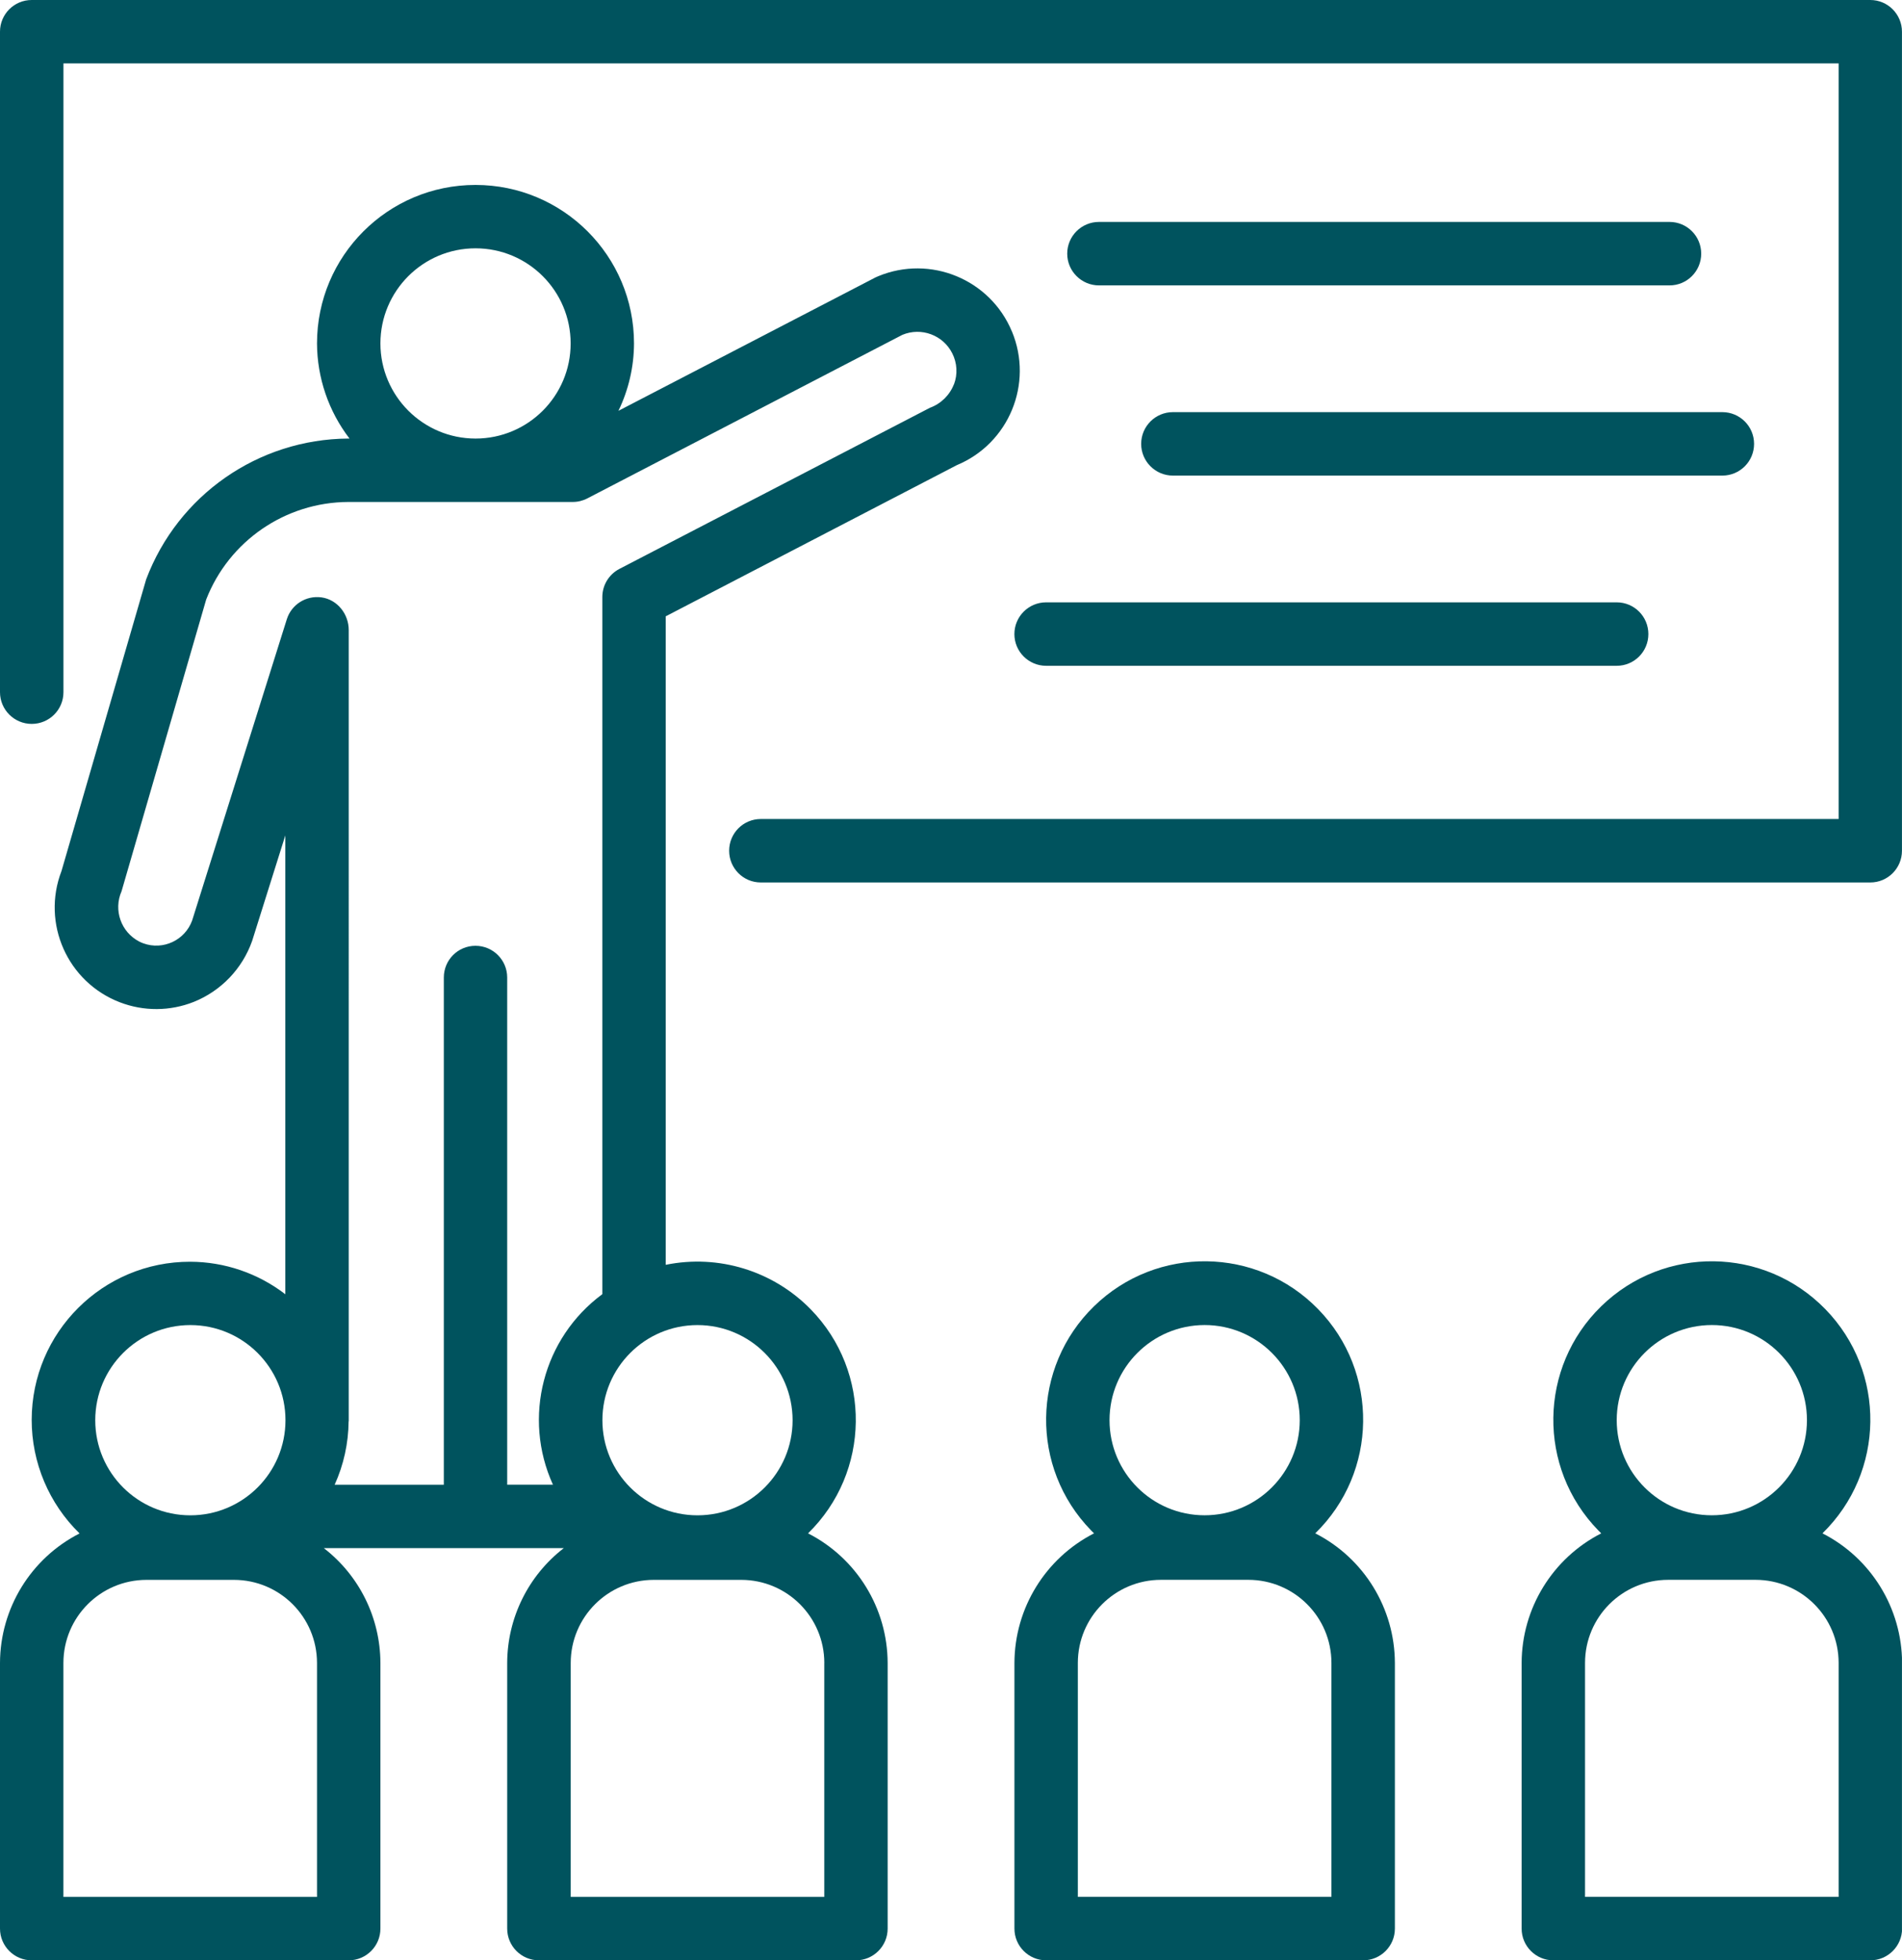 <?xml version="1.0" encoding="UTF-8"?>
<svg id="Layer_1" data-name="Layer 1" xmlns="http://www.w3.org/2000/svg" xmlns:xlink="http://www.w3.org/1999/xlink" viewBox="0 0 487.43 502.33">
  <defs>
    <style>
      .cls-1 {
        clip-path: url(#clippath);
      }

      .cls-2 {
        fill: none;
      }

      .cls-3 {
        fill: #00535e;
      }
    </style>
    <clipPath id="clippath">
      <rect class="cls-2" x="0" width="487.42" height="502.32"/>
    </clipPath>
  </defs>
  <g class="cls-1">
    <path class="cls-3" d="M479.31,0H8.12C3.64,0,0,3.63,0,8.11H0V177.37c0,4.48,3.63,8.13,8.13,8.13s8.13-3.64,8.13-8.13V16.25H471.19V209.87H194.97c-4.48,0-8.11,3.63-8.11,8.13s3.63,8.13,8.11,8.13H479.31c4.48,0,8.11-3.64,8.11-8.13V8.13c0-4.48-3.63-8.13-8.11-8.13"/>
    <path class="cls-3" d="M281.63,56.87h146.23c4.48,0,8.11,3.63,8.11,8.13s-3.63,8.13-8.11,8.13h-146.23c-4.48,0-8.13-3.64-8.13-8.13s3.64-8.13,8.13-8.13"/>
    <path class="cls-3" d="M300.58,105.61h140.81c4.48,0,8.13,3.63,8.13,8.13s-3.64,8.13-8.13,8.13h-140.81c-4.48,0-8.13-3.64-8.13-8.13s3.64-8.13,8.13-8.13"/>
    <path class="cls-3" d="M268.09,154.35h146.23c4.48,0,8.11,3.63,8.11,8.13s-3.63,8.13-8.11,8.13h-146.23c-4.48,0-8.13-3.64-8.13-8.13s3.64-8.13,8.13-8.13"/>
    <path class="cls-3" d="M244.46,98.48c-1.09,2.79-3.32,4.98-6.14,6.01l-79.58,41.29c-2.69,1.4-4.38,4.17-4.38,7.21v178.64c-15.22,11.24-20.49,31.62-12.65,48.83h-11.73V250.49c0-4.49-3.63-8.13-8.13-8.13s-8.11,3.63-8.11,8.13v129.98h-27.98c2.32-5.11,3.53-10.65,3.58-16.25h.03V161.46c0-4.11-2.9-7.8-6.97-8.38-4.01-.55-7.73,1.87-8.9,5.61l-24.26,77.19c-1.84,5.06-7.44,7.69-12.5,5.85-.36-.13-.71-.28-1.04-.45-4.69-2.42-6.67-8.07-4.55-12.89l21.69-74.76c5.85-15.02,20.3-24.93,36.41-25h57.53c1.3,0,2.58-.31,3.73-.91l80.75-41.92c4.84-2.01,10.42,.05,12.78,4.74,1.25,2.47,1.42,5.36,.44,7.95m-65.73,241.06c13.46,.01,24.35,10.92,24.37,24.38,0,13.46-10.91,24.37-24.37,24.37s-24.37-10.91-24.37-24.37,10.91-24.38,24.37-24.38m32.49,86.58v59.95h-64.98v-59.95c.01-11.75,9.53-21.28,21.29-21.29h22.41c11.76,.01,21.28,9.54,21.29,21.29m-129.98,59.95H16.25v-59.95c.01-11.75,9.53-21.28,21.29-21.29h22.41c11.76,.01,21.28,9.54,21.29,21.29v59.95Zm-32.49-146.53c13.46,0,24.38,10.92,24.38,24.38s-10.92,24.37-24.38,24.37-24.37-10.91-24.37-24.37c.01-13.46,10.91-24.37,24.37-24.38M121.86,63.63c13.47,0,24.38,10.92,24.38,24.38s-10.91,24.37-24.38,24.37c-13.45-.01-24.35-10.92-24.37-24.37,0-13.46,10.91-24.38,24.37-24.38m137.46,21.3c-5.56-13.37-20.91-19.69-34.28-14.14-.22,.1-.45,.21-.68,.3l-65.87,34.18c2.6-5.38,3.97-11.28,3.99-17.26,0-22.43-18.18-40.62-40.62-40.62s-40.62,18.18-40.62,40.62c.04,8.81,2.96,17.37,8.33,24.37h-.33c-23.07,.15-43.64,14.49-51.78,36.07L15.76,223.2c-5.16,13.41,1.52,28.46,14.94,33.63,6.12,2.36,12.89,2.32,18.97-.1,7.01-2.82,12.44-8.51,14.95-15.63l8.5-27.03v117.58c-6.99-5.38-15.56-8.31-24.38-8.33-22.4-.04-40.58,18.09-40.62,40.49-.01,10.97,4.42,21.48,12.27,29.13C7.92,399.3,.05,412.11,0,426.12v68.08c0,4.48,3.63,8.13,8.13,8.13H89.36c4.48,0,8.13-3.63,8.13-8.13v-68.08c-.04-11.51-5.38-22.37-14.5-29.41h61.49c-9.11,7.04-14.46,17.9-14.5,29.41v68.08c0,4.48,3.63,8.13,8.13,8.13h81.24c4.48,0,8.13-3.63,8.13-8.13v-68.08c-.05-14.01-7.92-26.83-20.4-33.2,16.03-15.65,16.36-41.35,.7-57.39-9.65-9.88-23.64-14.18-37.17-11.42V157.93l74.58-38.73c13.37-5.55,19.7-20.9,14.14-34.27"/>
    <path class="cls-3" d="M341.2,486.07h-64.98v-59.95c.01-11.76,9.53-21.28,21.29-21.29h22.41c11.75,.01,21.28,9.53,21.29,21.29v59.95Zm-32.49-146.53c13.46,0,24.38,10.91,24.38,24.37s-10.92,24.38-24.38,24.38-24.37-10.91-24.37-24.38c.01-13.45,10.91-24.35,24.37-24.37m28.35,53.38c16.07-15.66,16.41-41.38,.75-57.44-15.65-16.07-41.37-16.41-57.44-.75-16.07,15.65-16.41,41.37-.75,57.44,.24,.24,.5,.5,.75,.75-12.47,6.37-20.35,19.19-20.4,33.2v68.08c0,4.48,3.63,8.13,8.13,8.13h81.24c4.48,0,8.13-3.64,8.13-8.13v-68.08c-.05-14.01-7.92-26.83-20.4-33.2"/>
    <path class="cls-3" d="M471.18,486.07h-64.98v-59.95c.01-11.76,9.53-21.28,21.29-21.29h22.41c11.75,.01,21.28,9.53,21.29,21.29v59.95Zm-32.49-146.53c13.46,0,24.38,10.91,24.38,24.37s-10.92,24.38-24.38,24.38-24.37-10.91-24.37-24.38c.01-13.45,10.91-24.35,24.37-24.37m28.35,53.38c16.07-15.66,16.41-41.38,.75-57.44-15.65-16.07-41.37-16.41-57.44-.75-16.07,15.65-16.41,41.37-.75,57.44,.24,.24,.5,.5,.75,.75-12.47,6.37-20.35,19.19-20.4,33.2v68.08c0,4.48,3.63,8.13,8.13,8.13h81.24c4.48,0,8.13-3.64,8.13-8.13v-68.08c-.05-14.01-7.92-26.83-20.4-33.2"/>
  </g>
</svg>